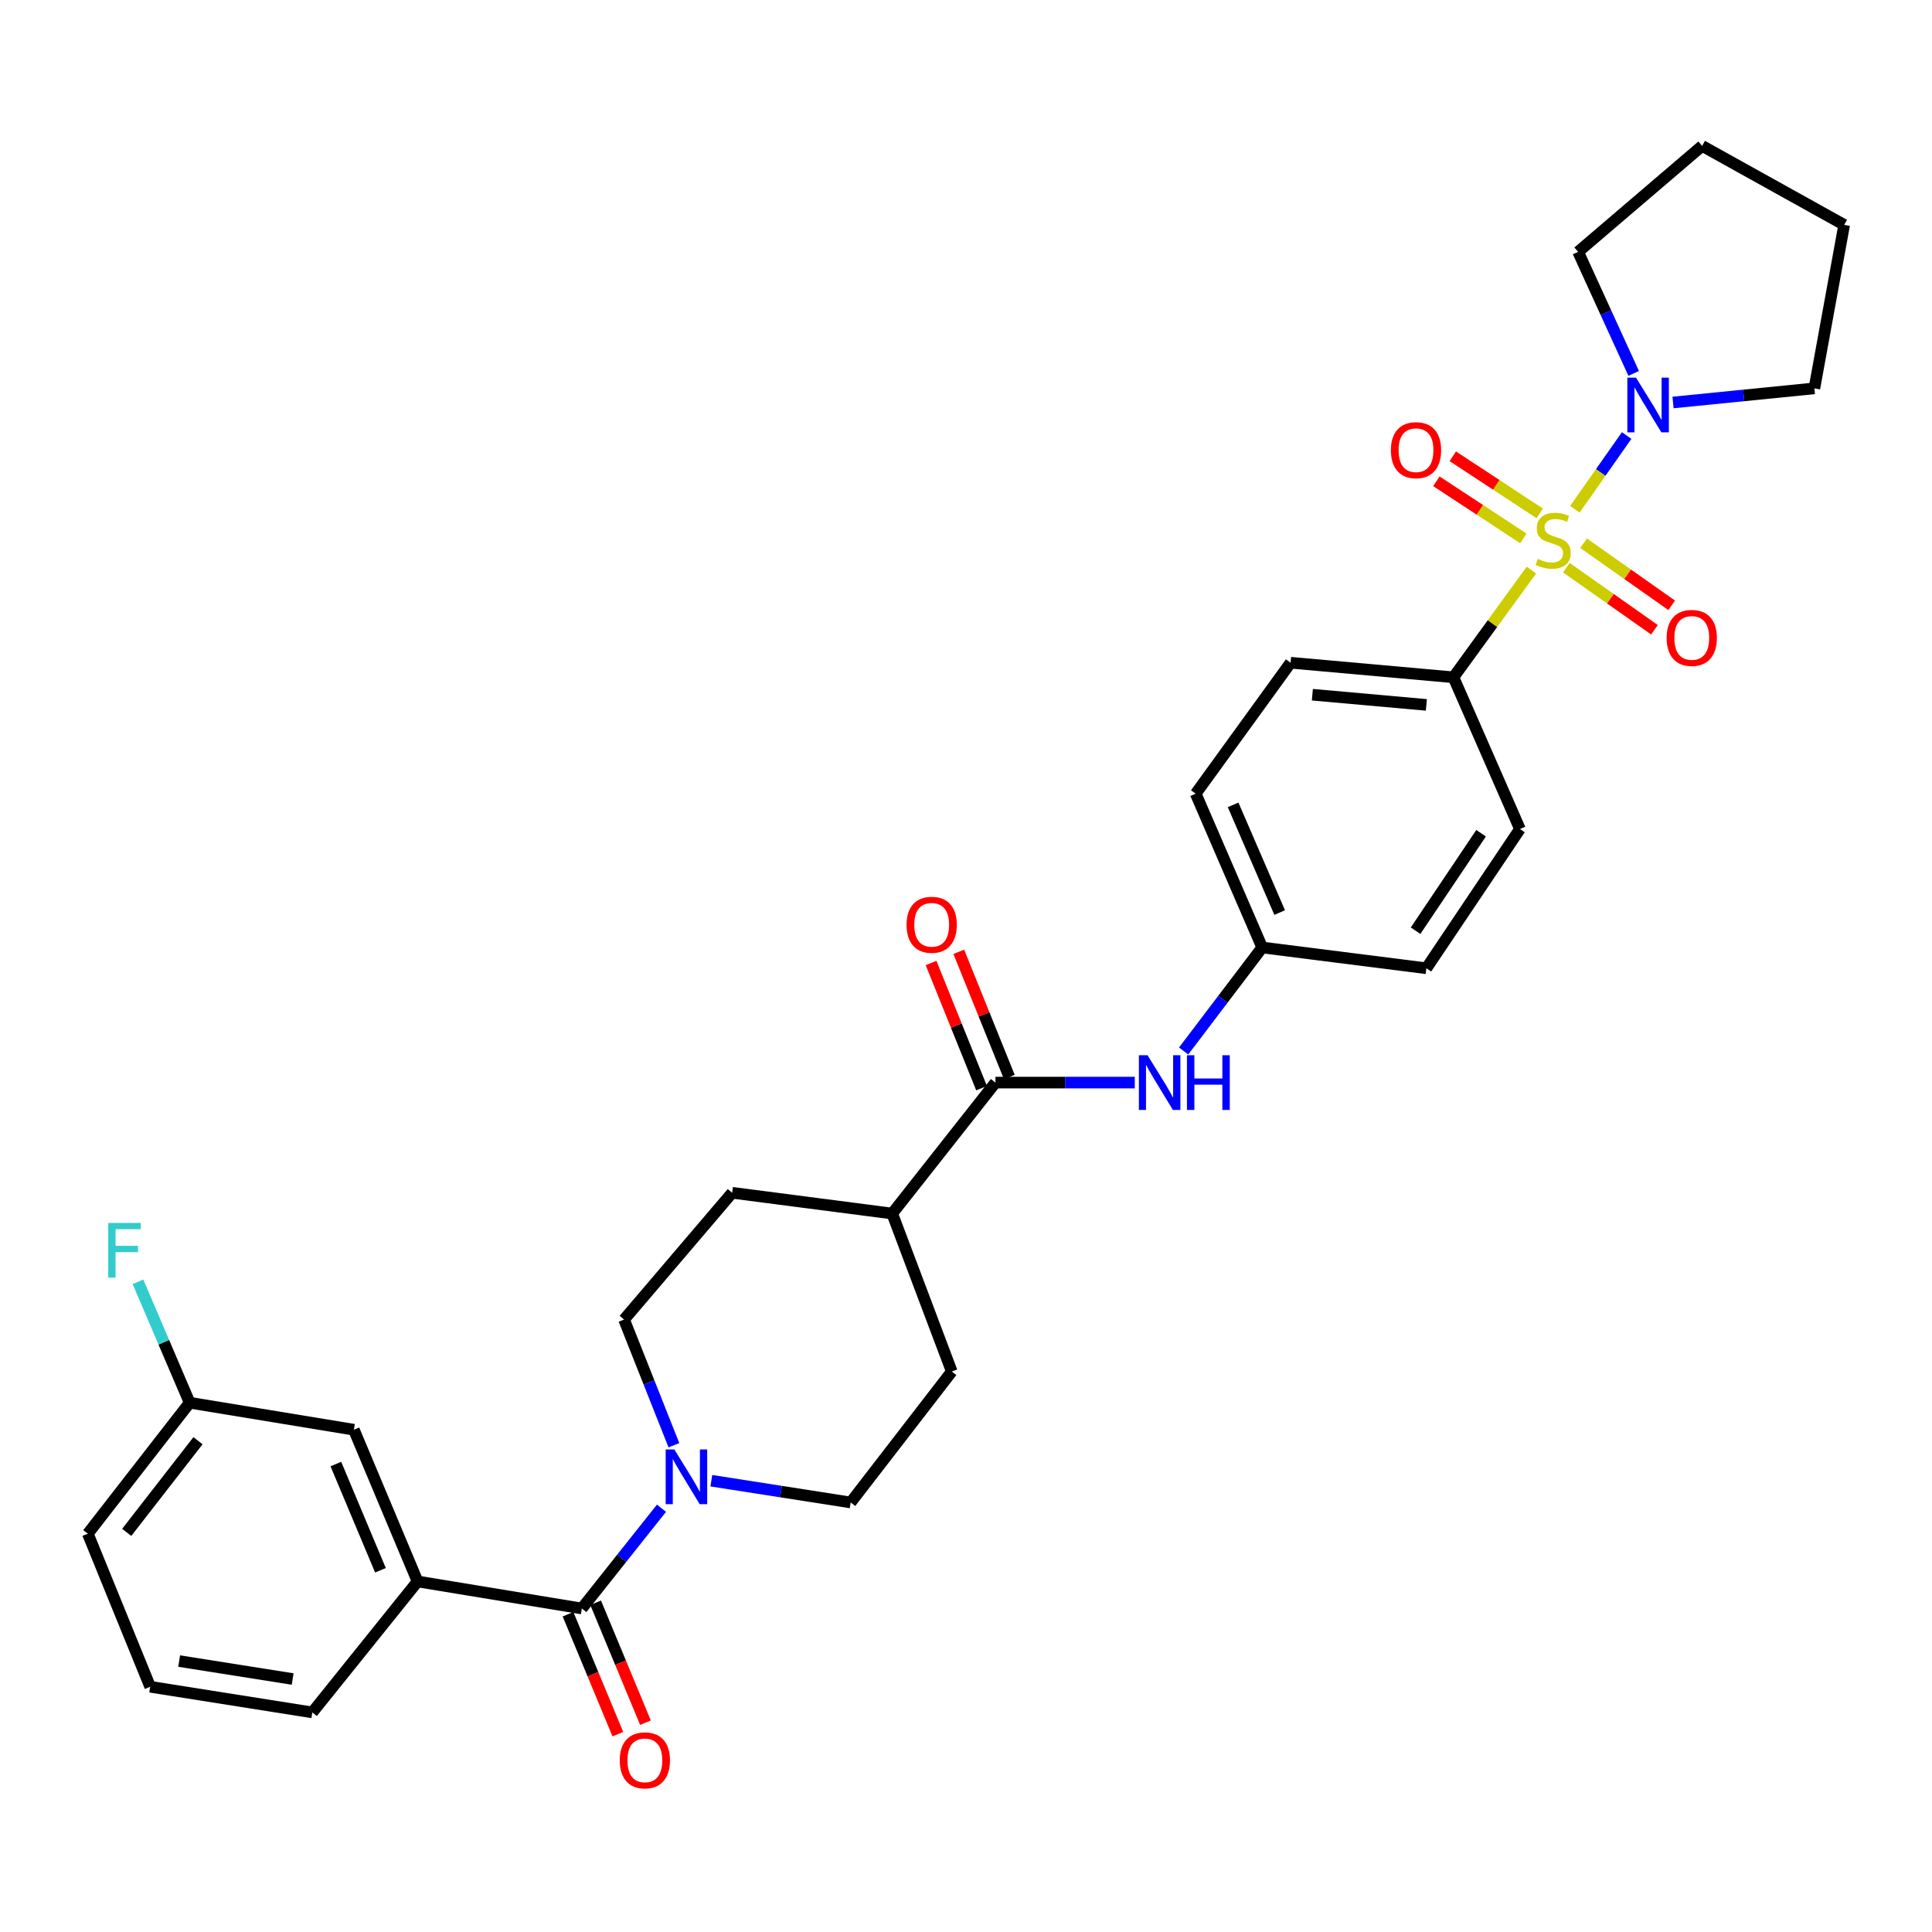 <?xml version='1.0' encoding='iso-8859-1'?>
<svg version='1.1' baseProfile='full'
              xmlns='http://www.w3.org/2000/svg'
                      xmlns:rdkit='http://www.rdkit.org/xml'
                      xmlns:xlink='http://www.w3.org/1999/xlink'
                  xml:space='preserve'
width='1000px' height='1000px' viewBox='0 0 1000 1000'>
<!-- END OF HEADER -->
<rect style='opacity:1.0;fill:#FFFFFF;stroke:none' width='1000' height='1000' x='0' y='0'> </rect>
<path class='bond-1' d='M 815.15,263.59 L 828.55,244.512' style='fill:none;fill-rule:evenodd;stroke:#CCCC00;stroke-width:6px;stroke-linecap:butt;stroke-linejoin:miter;stroke-opacity:1' />
<path class='bond-1' d='M 828.55,244.512 L 841.95,225.435' style='fill:none;fill-rule:evenodd;stroke:#0000FF;stroke-width:6px;stroke-linecap:butt;stroke-linejoin:miter;stroke-opacity:1' />
<path class='bond-5' d='M 792.658,295.064 L 772.48,322.814' style='fill:none;fill-rule:evenodd;stroke:#CCCC00;stroke-width:6px;stroke-linecap:butt;stroke-linejoin:miter;stroke-opacity:1' />
<path class='bond-5' d='M 772.48,322.814 L 752.302,350.564' style='fill:none;fill-rule:evenodd;stroke:#000000;stroke-width:6px;stroke-linecap:butt;stroke-linejoin:miter;stroke-opacity:1' />
<path class='bond-7' d='M 810.748,293.83 L 833.547,309.899' style='fill:none;fill-rule:evenodd;stroke:#CCCC00;stroke-width:6px;stroke-linecap:butt;stroke-linejoin:miter;stroke-opacity:1' />
<path class='bond-7' d='M 833.547,309.899 L 856.346,325.967' style='fill:none;fill-rule:evenodd;stroke:#FF0000;stroke-width:6px;stroke-linecap:butt;stroke-linejoin:miter;stroke-opacity:1' />
<path class='bond-7' d='M 819.666,281.177 L 842.464,297.246' style='fill:none;fill-rule:evenodd;stroke:#CCCC00;stroke-width:6px;stroke-linecap:butt;stroke-linejoin:miter;stroke-opacity:1' />
<path class='bond-7' d='M 842.464,297.246 L 865.263,313.315' style='fill:none;fill-rule:evenodd;stroke:#FF0000;stroke-width:6px;stroke-linecap:butt;stroke-linejoin:miter;stroke-opacity:1' />
<path class='bond-8' d='M 796.978,265.732 L 774.471,250.952' style='fill:none;fill-rule:evenodd;stroke:#CCCC00;stroke-width:6px;stroke-linecap:butt;stroke-linejoin:miter;stroke-opacity:1' />
<path class='bond-8' d='M 774.471,250.952 L 751.964,236.173' style='fill:none;fill-rule:evenodd;stroke:#FF0000;stroke-width:6px;stroke-linecap:butt;stroke-linejoin:miter;stroke-opacity:1' />
<path class='bond-8' d='M 788.481,278.671 L 765.974,263.891' style='fill:none;fill-rule:evenodd;stroke:#CCCC00;stroke-width:6px;stroke-linecap:butt;stroke-linejoin:miter;stroke-opacity:1' />
<path class='bond-8' d='M 765.974,263.891 L 743.467,249.112' style='fill:none;fill-rule:evenodd;stroke:#FF0000;stroke-width:6px;stroke-linecap:butt;stroke-linejoin:miter;stroke-opacity:1' />
<path class='bond-0' d='M 301.153,832.551 L 321.766,806.604' style='fill:none;fill-rule:evenodd;stroke:#000000;stroke-width:6px;stroke-linecap:butt;stroke-linejoin:miter;stroke-opacity:1' />
<path class='bond-0' d='M 321.766,806.604 L 342.38,780.658' style='fill:none;fill-rule:evenodd;stroke:#0000FF;stroke-width:6px;stroke-linecap:butt;stroke-linejoin:miter;stroke-opacity:1' />
<path class='bond-4' d='M 301.153,832.551 L 216.138,818.56' style='fill:none;fill-rule:evenodd;stroke:#000000;stroke-width:6px;stroke-linecap:butt;stroke-linejoin:miter;stroke-opacity:1' />
<path class='bond-10' d='M 294.006,835.521 L 306.903,866.559' style='fill:none;fill-rule:evenodd;stroke:#000000;stroke-width:6px;stroke-linecap:butt;stroke-linejoin:miter;stroke-opacity:1' />
<path class='bond-10' d='M 306.903,866.559 L 319.799,897.597' style='fill:none;fill-rule:evenodd;stroke:#FF0000;stroke-width:6px;stroke-linecap:butt;stroke-linejoin:miter;stroke-opacity:1' />
<path class='bond-10' d='M 308.3,829.581 L 321.197,860.62' style='fill:none;fill-rule:evenodd;stroke:#000000;stroke-width:6px;stroke-linecap:butt;stroke-linejoin:miter;stroke-opacity:1' />
<path class='bond-10' d='M 321.197,860.62 L 334.093,891.658' style='fill:none;fill-rule:evenodd;stroke:#FF0000;stroke-width:6px;stroke-linecap:butt;stroke-linejoin:miter;stroke-opacity:1' />
<path class='bond-24' d='M 845.587,193.288 L 831.21,161.826' style='fill:none;fill-rule:evenodd;stroke:#0000FF;stroke-width:6px;stroke-linecap:butt;stroke-linejoin:miter;stroke-opacity:1' />
<path class='bond-24' d='M 831.21,161.826 L 816.833,130.365' style='fill:none;fill-rule:evenodd;stroke:#000000;stroke-width:6px;stroke-linecap:butt;stroke-linejoin:miter;stroke-opacity:1' />
<path class='bond-25' d='M 865.956,208.336 L 902.537,204.677' style='fill:none;fill-rule:evenodd;stroke:#0000FF;stroke-width:6px;stroke-linecap:butt;stroke-linejoin:miter;stroke-opacity:1' />
<path class='bond-25' d='M 902.537,204.677 L 939.118,201.019' style='fill:none;fill-rule:evenodd;stroke:#000000;stroke-width:6px;stroke-linecap:butt;stroke-linejoin:miter;stroke-opacity:1' />
<path class='bond-2' d='M 368.187,766.413 L 404.244,772.045' style='fill:none;fill-rule:evenodd;stroke:#0000FF;stroke-width:6px;stroke-linecap:butt;stroke-linejoin:miter;stroke-opacity:1' />
<path class='bond-2' d='M 404.244,772.045 L 440.302,777.677' style='fill:none;fill-rule:evenodd;stroke:#000000;stroke-width:6px;stroke-linecap:butt;stroke-linejoin:miter;stroke-opacity:1' />
<path class='bond-33' d='M 348.811,748.051 L 335.912,715.528' style='fill:none;fill-rule:evenodd;stroke:#0000FF;stroke-width:6px;stroke-linecap:butt;stroke-linejoin:miter;stroke-opacity:1' />
<path class='bond-33' d='M 335.912,715.528 L 323.013,683.005' style='fill:none;fill-rule:evenodd;stroke:#000000;stroke-width:6px;stroke-linecap:butt;stroke-linejoin:miter;stroke-opacity:1' />
<path class='bond-3' d='M 515.238,560.35 L 551.301,560.35' style='fill:none;fill-rule:evenodd;stroke:#000000;stroke-width:6px;stroke-linecap:butt;stroke-linejoin:miter;stroke-opacity:1' />
<path class='bond-3' d='M 551.301,560.35 L 587.363,560.35' style='fill:none;fill-rule:evenodd;stroke:#0000FF;stroke-width:6px;stroke-linecap:butt;stroke-linejoin:miter;stroke-opacity:1' />
<path class='bond-9' d='M 515.238,560.35 L 461.801,628.132' style='fill:none;fill-rule:evenodd;stroke:#000000;stroke-width:6px;stroke-linecap:butt;stroke-linejoin:miter;stroke-opacity:1' />
<path class='bond-14' d='M 522.416,557.454 L 509.34,525.054' style='fill:none;fill-rule:evenodd;stroke:#000000;stroke-width:6px;stroke-linecap:butt;stroke-linejoin:miter;stroke-opacity:1' />
<path class='bond-14' d='M 509.34,525.054 L 496.265,492.654' style='fill:none;fill-rule:evenodd;stroke:#FF0000;stroke-width:6px;stroke-linecap:butt;stroke-linejoin:miter;stroke-opacity:1' />
<path class='bond-14' d='M 508.061,563.246 L 494.986,530.846' style='fill:none;fill-rule:evenodd;stroke:#000000;stroke-width:6px;stroke-linecap:butt;stroke-linejoin:miter;stroke-opacity:1' />
<path class='bond-14' d='M 494.986,530.846 L 481.911,498.446' style='fill:none;fill-rule:evenodd;stroke:#FF0000;stroke-width:6px;stroke-linecap:butt;stroke-linejoin:miter;stroke-opacity:1' />
<path class='bond-13' d='M 216.138,818.56 L 183.167,740.02' style='fill:none;fill-rule:evenodd;stroke:#000000;stroke-width:6px;stroke-linecap:butt;stroke-linejoin:miter;stroke-opacity:1' />
<path class='bond-13' d='M 196.92,812.77 L 173.84,757.793' style='fill:none;fill-rule:evenodd;stroke:#000000;stroke-width:6px;stroke-linecap:butt;stroke-linejoin:miter;stroke-opacity:1' />
<path class='bond-26' d='M 216.138,818.56 L 161.651,886.341' style='fill:none;fill-rule:evenodd;stroke:#000000;stroke-width:6px;stroke-linecap:butt;stroke-linejoin:miter;stroke-opacity:1' />
<path class='bond-17' d='M 752.302,350.564 L 668.009,343.031' style='fill:none;fill-rule:evenodd;stroke:#000000;stroke-width:6px;stroke-linecap:butt;stroke-linejoin:miter;stroke-opacity:1' />
<path class='bond-17' d='M 738.28,364.852 L 679.275,359.579' style='fill:none;fill-rule:evenodd;stroke:#000000;stroke-width:6px;stroke-linecap:butt;stroke-linejoin:miter;stroke-opacity:1' />
<path class='bond-18' d='M 752.302,350.564 L 786.717,429.104' style='fill:none;fill-rule:evenodd;stroke:#000000;stroke-width:6px;stroke-linecap:butt;stroke-linejoin:miter;stroke-opacity:1' />
<path class='bond-6' d='M 612.643,543.995 L 632.978,517.207' style='fill:none;fill-rule:evenodd;stroke:#0000FF;stroke-width:6px;stroke-linecap:butt;stroke-linejoin:miter;stroke-opacity:1' />
<path class='bond-6' d='M 632.978,517.207 L 653.312,490.419' style='fill:none;fill-rule:evenodd;stroke:#000000;stroke-width:6px;stroke-linecap:butt;stroke-linejoin:miter;stroke-opacity:1' />
<path class='bond-15' d='M 461.801,628.132 L 378.962,617.382' style='fill:none;fill-rule:evenodd;stroke:#000000;stroke-width:6px;stroke-linecap:butt;stroke-linejoin:miter;stroke-opacity:1' />
<path class='bond-16' d='M 461.801,628.132 L 492.639,709.896' style='fill:none;fill-rule:evenodd;stroke:#000000;stroke-width:6px;stroke-linecap:butt;stroke-linejoin:miter;stroke-opacity:1' />
<path class='bond-11' d='M 323.013,683.005 L 378.962,617.382' style='fill:none;fill-rule:evenodd;stroke:#000000;stroke-width:6px;stroke-linecap:butt;stroke-linejoin:miter;stroke-opacity:1' />
<path class='bond-12' d='M 440.302,777.677 L 492.639,709.896' style='fill:none;fill-rule:evenodd;stroke:#000000;stroke-width:6px;stroke-linecap:butt;stroke-linejoin:miter;stroke-opacity:1' />
<path class='bond-20' d='M 183.167,740.02 L 98.17,726.046' style='fill:none;fill-rule:evenodd;stroke:#000000;stroke-width:6px;stroke-linecap:butt;stroke-linejoin:miter;stroke-opacity:1' />
<path class='bond-22' d='M 668.009,343.031 L 618.889,410.804' style='fill:none;fill-rule:evenodd;stroke:#000000;stroke-width:6px;stroke-linecap:butt;stroke-linejoin:miter;stroke-opacity:1' />
<path class='bond-21' d='M 786.717,429.104 L 738.293,501.177' style='fill:none;fill-rule:evenodd;stroke:#000000;stroke-width:6px;stroke-linecap:butt;stroke-linejoin:miter;stroke-opacity:1' />
<path class='bond-21' d='M 766.605,431.282 L 732.708,481.733' style='fill:none;fill-rule:evenodd;stroke:#000000;stroke-width:6px;stroke-linecap:butt;stroke-linejoin:miter;stroke-opacity:1' />
<path class='bond-19' d='M 653.312,490.419 L 738.293,501.177' style='fill:none;fill-rule:evenodd;stroke:#000000;stroke-width:6px;stroke-linecap:butt;stroke-linejoin:miter;stroke-opacity:1' />
<path class='bond-31' d='M 653.312,490.419 L 618.889,410.804' style='fill:none;fill-rule:evenodd;stroke:#000000;stroke-width:6px;stroke-linecap:butt;stroke-linejoin:miter;stroke-opacity:1' />
<path class='bond-31' d='M 662.357,472.333 L 638.26,416.603' style='fill:none;fill-rule:evenodd;stroke:#000000;stroke-width:6px;stroke-linecap:butt;stroke-linejoin:miter;stroke-opacity:1' />
<path class='bond-23' d='M 98.17,726.046 L 84.791,694.752' style='fill:none;fill-rule:evenodd;stroke:#000000;stroke-width:6px;stroke-linecap:butt;stroke-linejoin:miter;stroke-opacity:1' />
<path class='bond-23' d='M 84.791,694.752 L 71.413,663.459' style='fill:none;fill-rule:evenodd;stroke:#33CCCC;stroke-width:6px;stroke-linecap:butt;stroke-linejoin:miter;stroke-opacity:1' />
<path class='bond-34' d='M 98.17,726.046 L 45.455,793.827' style='fill:none;fill-rule:evenodd;stroke:#000000;stroke-width:6px;stroke-linecap:butt;stroke-linejoin:miter;stroke-opacity:1' />
<path class='bond-34' d='M 102.481,745.716 L 65.581,793.163' style='fill:none;fill-rule:evenodd;stroke:#000000;stroke-width:6px;stroke-linecap:butt;stroke-linejoin:miter;stroke-opacity:1' />
<path class='bond-29' d='M 816.833,130.365 L 881.019,75.508' style='fill:none;fill-rule:evenodd;stroke:#000000;stroke-width:6px;stroke-linecap:butt;stroke-linejoin:miter;stroke-opacity:1' />
<path class='bond-30' d='M 939.118,201.019 L 954.545,116.391' style='fill:none;fill-rule:evenodd;stroke:#000000;stroke-width:6px;stroke-linecap:butt;stroke-linejoin:miter;stroke-opacity:1' />
<path class='bond-27' d='M 161.651,886.341 L 77.729,873.063' style='fill:none;fill-rule:evenodd;stroke:#000000;stroke-width:6px;stroke-linecap:butt;stroke-linejoin:miter;stroke-opacity:1' />
<path class='bond-27' d='M 151.482,869.06 L 92.736,859.766' style='fill:none;fill-rule:evenodd;stroke:#000000;stroke-width:6px;stroke-linecap:butt;stroke-linejoin:miter;stroke-opacity:1' />
<path class='bond-28' d='M 77.729,873.063 L 45.455,793.827' style='fill:none;fill-rule:evenodd;stroke:#000000;stroke-width:6px;stroke-linecap:butt;stroke-linejoin:miter;stroke-opacity:1' />
<path class='bond-32' d='M 881.019,75.508 L 954.545,116.391' style='fill:none;fill-rule:evenodd;stroke:#000000;stroke-width:6px;stroke-linecap:butt;stroke-linejoin:miter;stroke-opacity:1' />
<path  class='atom-0' d='M 795.933 289.278
Q 796.253 289.398, 797.573 289.958
Q 798.893 290.518, 800.333 290.878
Q 801.813 291.198, 803.253 291.198
Q 805.933 291.198, 807.493 289.918
Q 809.053 288.598, 809.053 286.318
Q 809.053 284.758, 808.253 283.798
Q 807.493 282.838, 806.293 282.318
Q 805.093 281.798, 803.093 281.198
Q 800.573 280.438, 799.053 279.718
Q 797.573 278.998, 796.493 277.478
Q 795.453 275.958, 795.453 273.398
Q 795.453 269.838, 797.853 267.638
Q 800.293 265.438, 805.093 265.438
Q 808.373 265.438, 812.093 266.998
L 811.173 270.078
Q 807.773 268.678, 805.213 268.678
Q 802.453 268.678, 800.933 269.838
Q 799.413 270.958, 799.453 272.918
Q 799.453 274.438, 800.213 275.358
Q 801.013 276.278, 802.133 276.798
Q 803.293 277.318, 805.213 277.918
Q 807.773 278.718, 809.293 279.518
Q 810.813 280.318, 811.893 281.958
Q 813.013 283.558, 813.013 286.318
Q 813.013 290.238, 810.373 292.358
Q 807.773 294.438, 803.413 294.438
Q 800.893 294.438, 798.973 293.878
Q 797.093 293.358, 794.853 292.438
L 795.933 289.278
' fill='#CCCC00'/>
<path  class='atom-2' d='M 846.794 195.467
L 856.074 210.467
Q 856.994 211.947, 858.474 214.627
Q 859.954 217.307, 860.034 217.467
L 860.034 195.467
L 863.794 195.467
L 863.794 223.787
L 859.914 223.787
L 849.954 207.387
Q 848.794 205.467, 847.554 203.267
Q 846.354 201.067, 845.994 200.387
L 845.994 223.787
L 842.314 223.787
L 842.314 195.467
L 846.794 195.467
' fill='#0000FF'/>
<path  class='atom-3' d='M 349.036 750.24
L 358.316 765.24
Q 359.236 766.72, 360.716 769.4
Q 362.196 772.08, 362.276 772.24
L 362.276 750.24
L 366.036 750.24
L 366.036 778.56
L 362.156 778.56
L 352.196 762.16
Q 351.036 760.24, 349.796 758.04
Q 348.596 755.84, 348.236 755.16
L 348.236 778.56
L 344.556 778.56
L 344.556 750.24
L 349.036 750.24
' fill='#0000FF'/>
<path  class='atom-7' d='M 593.968 546.19
L 603.248 561.19
Q 604.168 562.67, 605.648 565.35
Q 607.128 568.03, 607.208 568.19
L 607.208 546.19
L 610.968 546.19
L 610.968 574.51
L 607.088 574.51
L 597.128 558.11
Q 595.968 556.19, 594.728 553.99
Q 593.528 551.79, 593.168 551.11
L 593.168 574.51
L 589.488 574.51
L 589.488 546.19
L 593.968 546.19
' fill='#0000FF'/>
<path  class='atom-7' d='M 614.368 546.19
L 618.208 546.19
L 618.208 558.23
L 632.688 558.23
L 632.688 546.19
L 636.528 546.19
L 636.528 574.51
L 632.688 574.51
L 632.688 561.43
L 618.208 561.43
L 618.208 574.51
L 614.368 574.51
L 614.368 546.19
' fill='#0000FF'/>
<path  class='atom-8' d='M 862.653 330.186
Q 862.653 323.386, 866.013 319.586
Q 869.373 315.786, 875.653 315.786
Q 881.933 315.786, 885.293 319.586
Q 888.653 323.386, 888.653 330.186
Q 888.653 337.066, 885.253 340.986
Q 881.853 344.866, 875.653 344.866
Q 869.413 344.866, 866.013 340.986
Q 862.653 337.106, 862.653 330.186
M 875.653 341.666
Q 879.973 341.666, 882.293 338.786
Q 884.653 335.866, 884.653 330.186
Q 884.653 324.626, 882.293 321.826
Q 879.973 318.986, 875.653 318.986
Q 871.333 318.986, 868.973 321.786
Q 866.653 324.586, 866.653 330.186
Q 866.653 335.906, 868.973 338.786
Q 871.333 341.666, 875.653 341.666
' fill='#FF0000'/>
<path  class='atom-9' d='M 719.927 233.011
Q 719.927 226.211, 723.287 222.411
Q 726.647 218.611, 732.927 218.611
Q 739.207 218.611, 742.567 222.411
Q 745.927 226.211, 745.927 233.011
Q 745.927 239.891, 742.527 243.811
Q 739.127 247.691, 732.927 247.691
Q 726.687 247.691, 723.287 243.811
Q 719.927 239.931, 719.927 233.011
M 732.927 244.491
Q 737.247 244.491, 739.567 241.611
Q 741.927 238.691, 741.927 233.011
Q 741.927 227.451, 739.567 224.651
Q 737.247 221.811, 732.927 221.811
Q 728.607 221.811, 726.247 224.611
Q 723.927 227.411, 723.927 233.011
Q 723.927 238.731, 726.247 241.611
Q 728.607 244.491, 732.927 244.491
' fill='#FF0000'/>
<path  class='atom-11' d='M 320.78 911.153
Q 320.78 904.353, 324.14 900.553
Q 327.5 896.753, 333.78 896.753
Q 340.06 896.753, 343.42 900.553
Q 346.78 904.353, 346.78 911.153
Q 346.78 918.033, 343.38 921.953
Q 339.98 925.833, 333.78 925.833
Q 327.54 925.833, 324.14 921.953
Q 320.78 918.073, 320.78 911.153
M 333.78 922.633
Q 338.1 922.633, 340.42 919.753
Q 342.78 916.833, 342.78 911.153
Q 342.78 905.593, 340.42 902.793
Q 338.1 899.953, 333.78 899.953
Q 329.46 899.953, 327.1 902.753
Q 324.78 905.553, 324.78 911.153
Q 324.78 916.873, 327.1 919.753
Q 329.46 922.633, 333.78 922.633
' fill='#FF0000'/>
<path  class='atom-15' d='M 469.242 478.666
Q 469.242 471.866, 472.602 468.066
Q 475.962 464.266, 482.242 464.266
Q 488.522 464.266, 491.882 468.066
Q 495.242 471.866, 495.242 478.666
Q 495.242 485.546, 491.842 489.466
Q 488.442 493.346, 482.242 493.346
Q 476.002 493.346, 472.602 489.466
Q 469.242 485.586, 469.242 478.666
M 482.242 490.146
Q 486.562 490.146, 488.882 487.266
Q 491.242 484.346, 491.242 478.666
Q 491.242 473.106, 488.882 470.306
Q 486.562 467.466, 482.242 467.466
Q 477.922 467.466, 475.562 470.266
Q 473.242 473.066, 473.242 478.666
Q 473.242 484.386, 475.562 487.266
Q 477.922 490.146, 482.242 490.146
' fill='#FF0000'/>
<path  class='atom-24' d='M 56.022 632.994
L 72.862 632.994
L 72.862 636.234
L 59.822 636.234
L 59.822 644.834
L 71.422 644.834
L 71.422 648.114
L 59.822 648.114
L 59.822 661.314
L 56.022 661.314
L 56.022 632.994
' fill='#33CCCC'/>
</svg>
